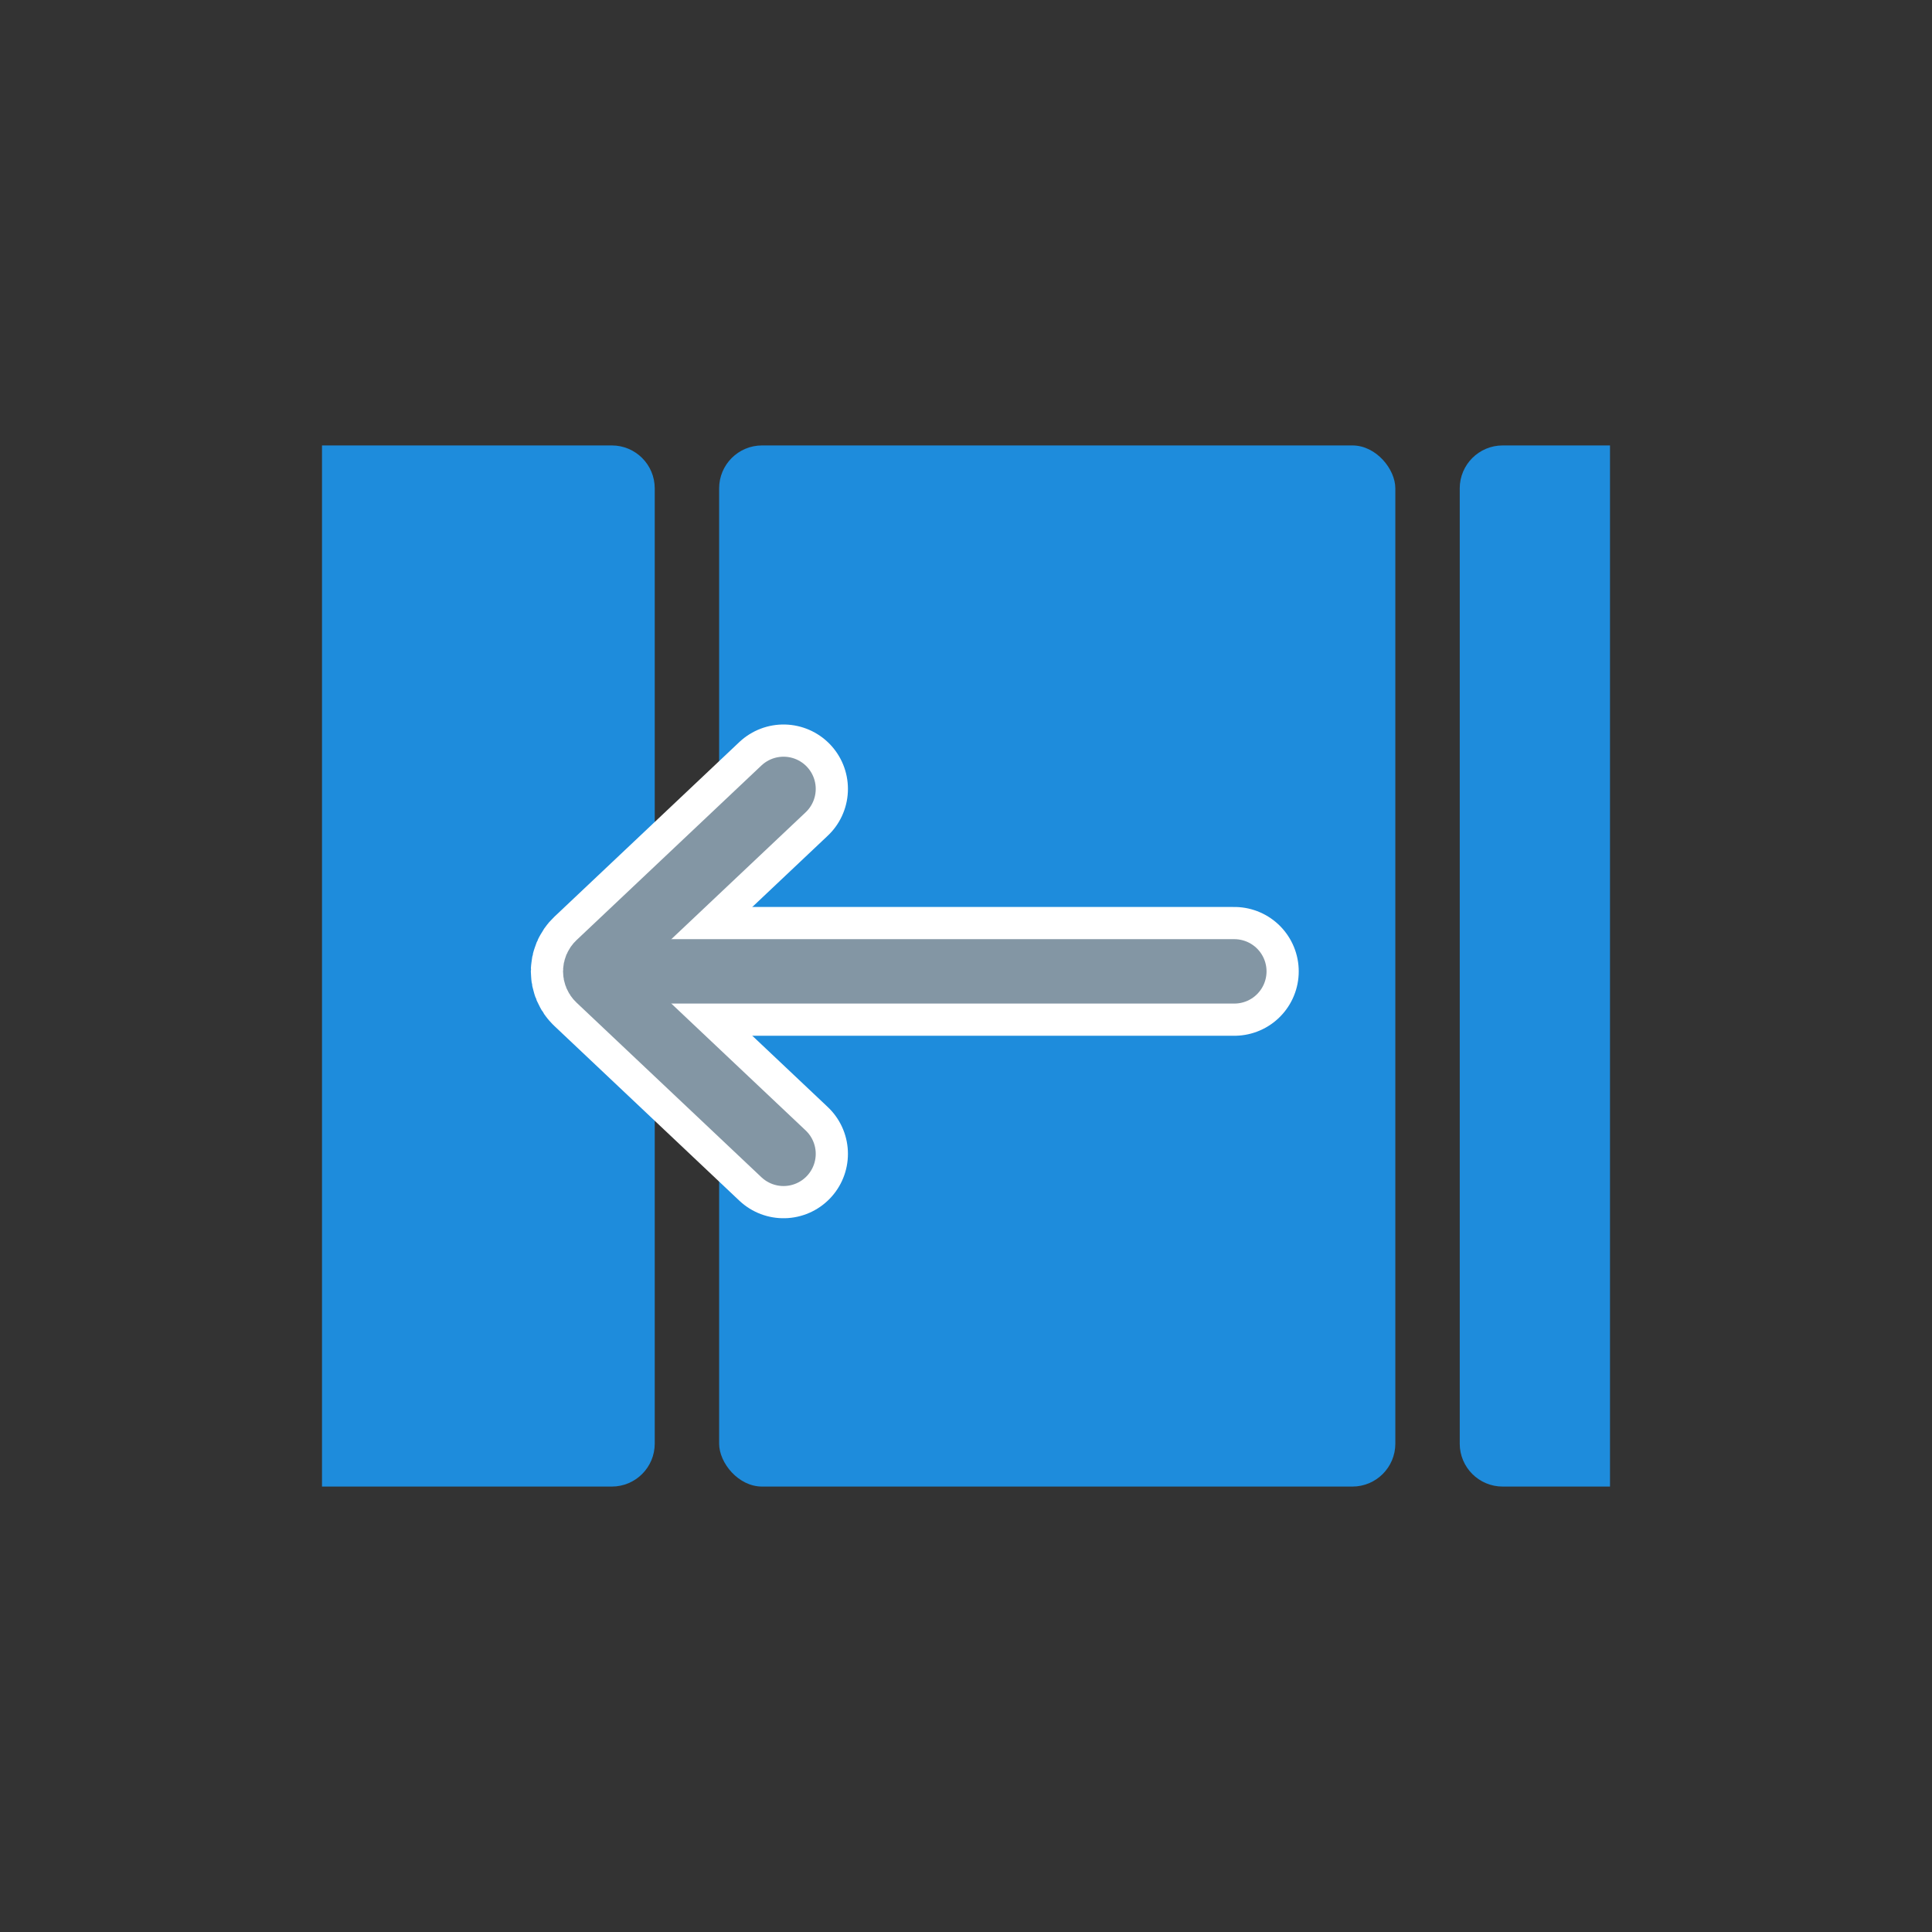 <svg width="180" height="180" viewBox="0 0 180 180" fill="none" xmlns="http://www.w3.org/2000/svg">
<rect x="0" y="0" width="180" height="180" fill="#333333" stroke="none"/>
<path d="M30 41.5H57C59.209 41.5 61 43.291 61 45.5V134.5C61 136.709 59.209 138.5 57 138.5H30V41.5Z" fill="#1E8CDC"/>
<path d="M136 45.5C136 43.291 137.791 41.5 140 41.5H150V138.5H140C137.791 138.5 136 136.709 136 134.5V45.5Z" fill="#1E8CDC"/>
<rect x="67" y="41.5" width="63" height="97" rx="4" fill="#1E8CDC"/>
<path d="M56 90.5H115" stroke="white" stroke-width="12" stroke-linecap="round"/>
<path d="M73 107.5L55.77 91.227C55.352 90.832 55.352 90.168 55.77 89.773L73 73.5" stroke="white" stroke-width="12" stroke-linecap="round"/>
<path d="M56 90.5H115" stroke="#8396A4" stroke-width="6" stroke-linecap="round"/>
<path d="M73 107.5L55.77 91.227C55.352 90.832 55.352 90.168 55.77 89.773L73 73.5" stroke="#8396A4" stroke-width="6" stroke-linecap="round"/>
</svg>
